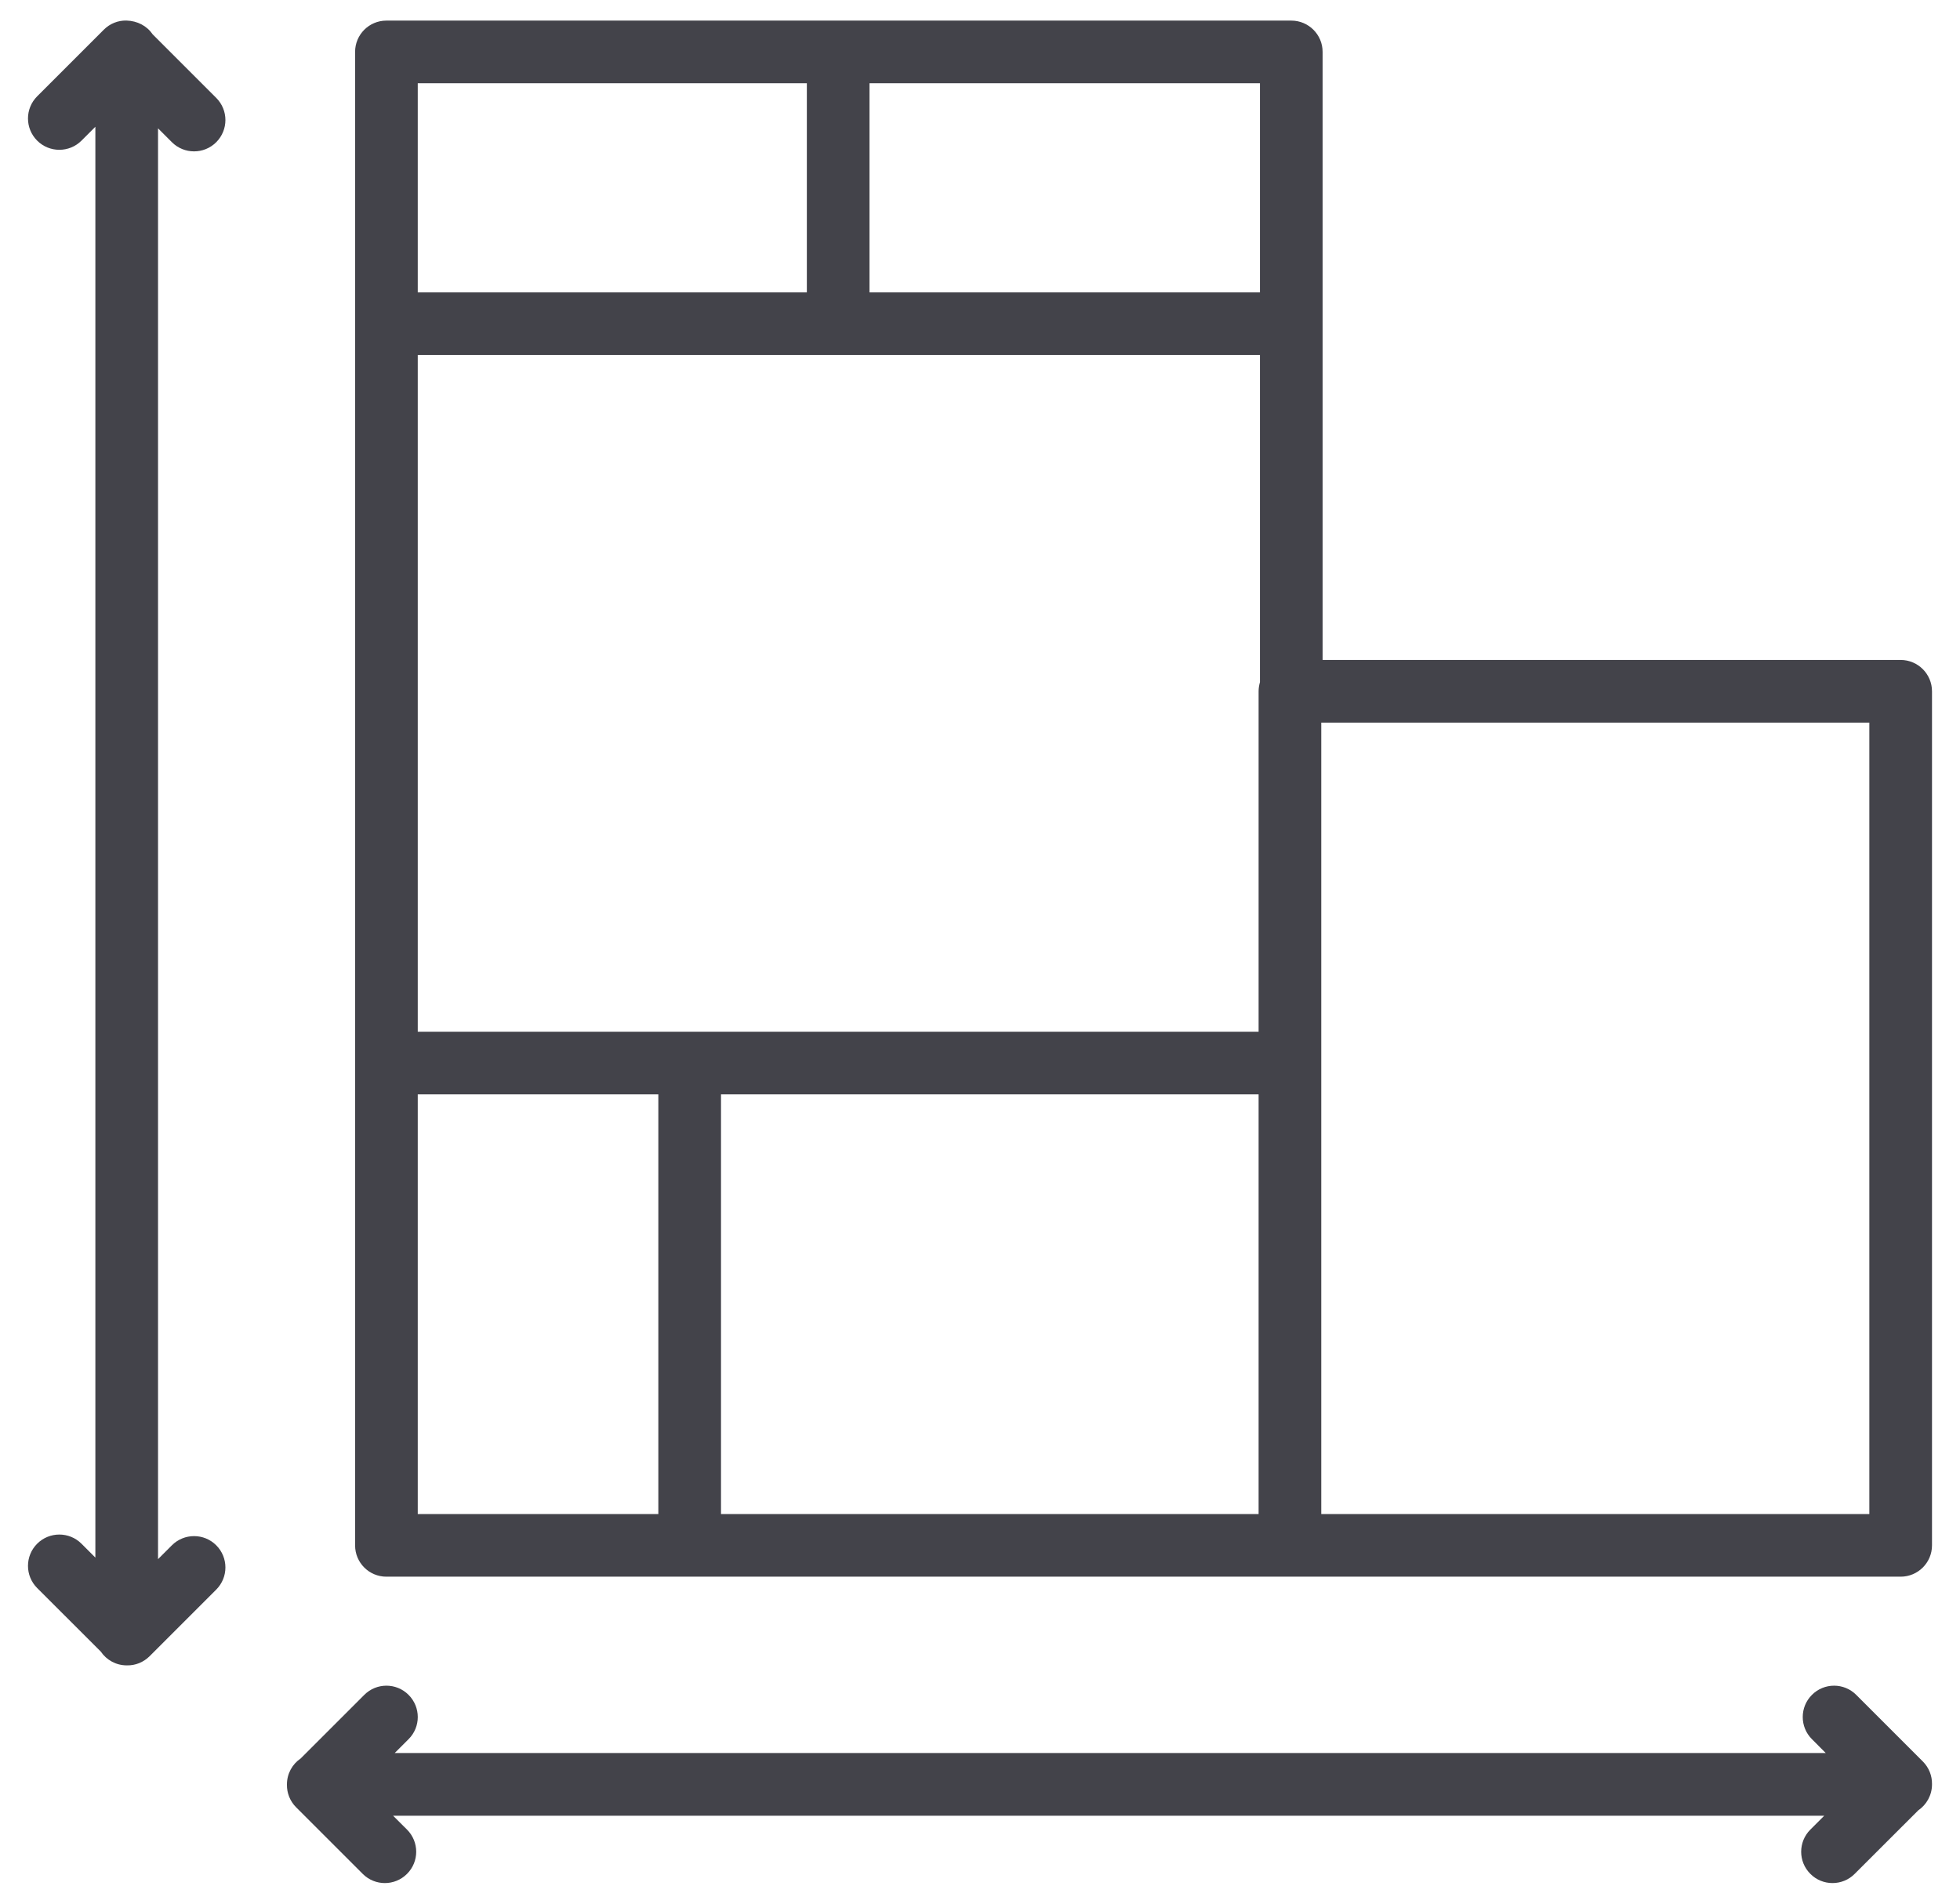 <svg width="35" height="34" viewBox="0 0 35 34" fill="none" xmlns="http://www.w3.org/2000/svg">
<g clip-path="url(#clip0_930_2607)">
<path d="M32.723 33.632C32.58 33.632 32.437 33.578 32.328 33.468C32.109 33.25 32.109 32.896 32.328 32.677L32.575 32.43H7.02L7.268 32.677C7.487 32.896 7.487 33.25 7.268 33.468C7.05 33.687 6.695 33.687 6.477 33.468L5.288 32.279C5.177 32.168 5.122 32.022 5.124 31.877C5.124 31.874 5.124 31.872 5.124 31.87C5.124 31.677 5.221 31.507 5.369 31.407L6.505 30.271C6.723 30.052 7.078 30.052 7.296 30.271C7.515 30.49 7.515 30.844 7.296 31.062L7.048 31.31H32.603L32.356 31.062C32.137 30.844 32.137 30.489 32.356 30.271C32.574 30.052 32.929 30.052 33.147 30.271L34.336 31.46C34.447 31.571 34.502 31.717 34.5 31.863C34.5 31.865 34.5 31.868 34.5 31.87C34.5 32.062 34.403 32.232 34.255 32.333L33.119 33.468C33.01 33.578 32.867 33.632 32.723 33.632ZM2.263 29.744C2.07 29.744 1.9 29.646 1.8 29.498L0.664 28.363C0.445 28.144 0.445 27.79 0.664 27.571C0.882 27.353 1.237 27.353 1.455 27.571L1.703 27.819V2.264L1.455 2.512C1.237 2.73 0.882 2.73 0.664 2.512C0.445 2.293 0.445 1.939 0.664 1.72L1.853 0.531C1.964 0.42 2.109 0.364 2.256 0.367C2.454 0.372 2.624 0.463 2.726 0.613L3.861 1.748C4.08 1.967 4.08 2.321 3.861 2.54C3.643 2.758 3.288 2.758 3.07 2.54L2.822 2.292V27.847L3.07 27.599C3.288 27.381 3.643 27.381 3.861 27.599C4.08 27.818 4.08 28.172 3.861 28.391L2.672 29.58C2.561 29.691 2.414 29.747 2.27 29.744C2.267 29.744 2.265 29.744 2.263 29.744ZM33.94 28.16H6.9C6.591 28.16 6.341 27.91 6.341 27.601V0.927C6.341 0.618 6.591 0.368 6.9 0.368H23.059C23.368 0.368 23.618 0.618 23.618 0.927V11.787H33.94C34.249 11.787 34.5 12.038 34.5 12.347V27.601C34.5 27.91 34.249 28.16 33.94 28.16ZM23.594 27.041H33.381V12.906H23.594V27.041ZM12.875 27.041H22.475V19.546H12.875V27.041ZM7.46 27.041H11.756V19.546H7.46V27.041ZM12.316 18.427H22.475V12.347C22.475 12.29 22.484 12.236 22.499 12.184V6.341H7.46V18.427H12.316ZM15.527 5.222H22.499V1.487H15.527V5.222ZM7.46 5.222H14.408V1.487H7.46V5.222Z" fill="#43434A"/>
</g>
<defs>
<clipPath id="clip0_930_2607">
<rect width="34" height="34" fill="white" transform="translate(0.5)"/>
</clipPath>
</defs>
</svg>

